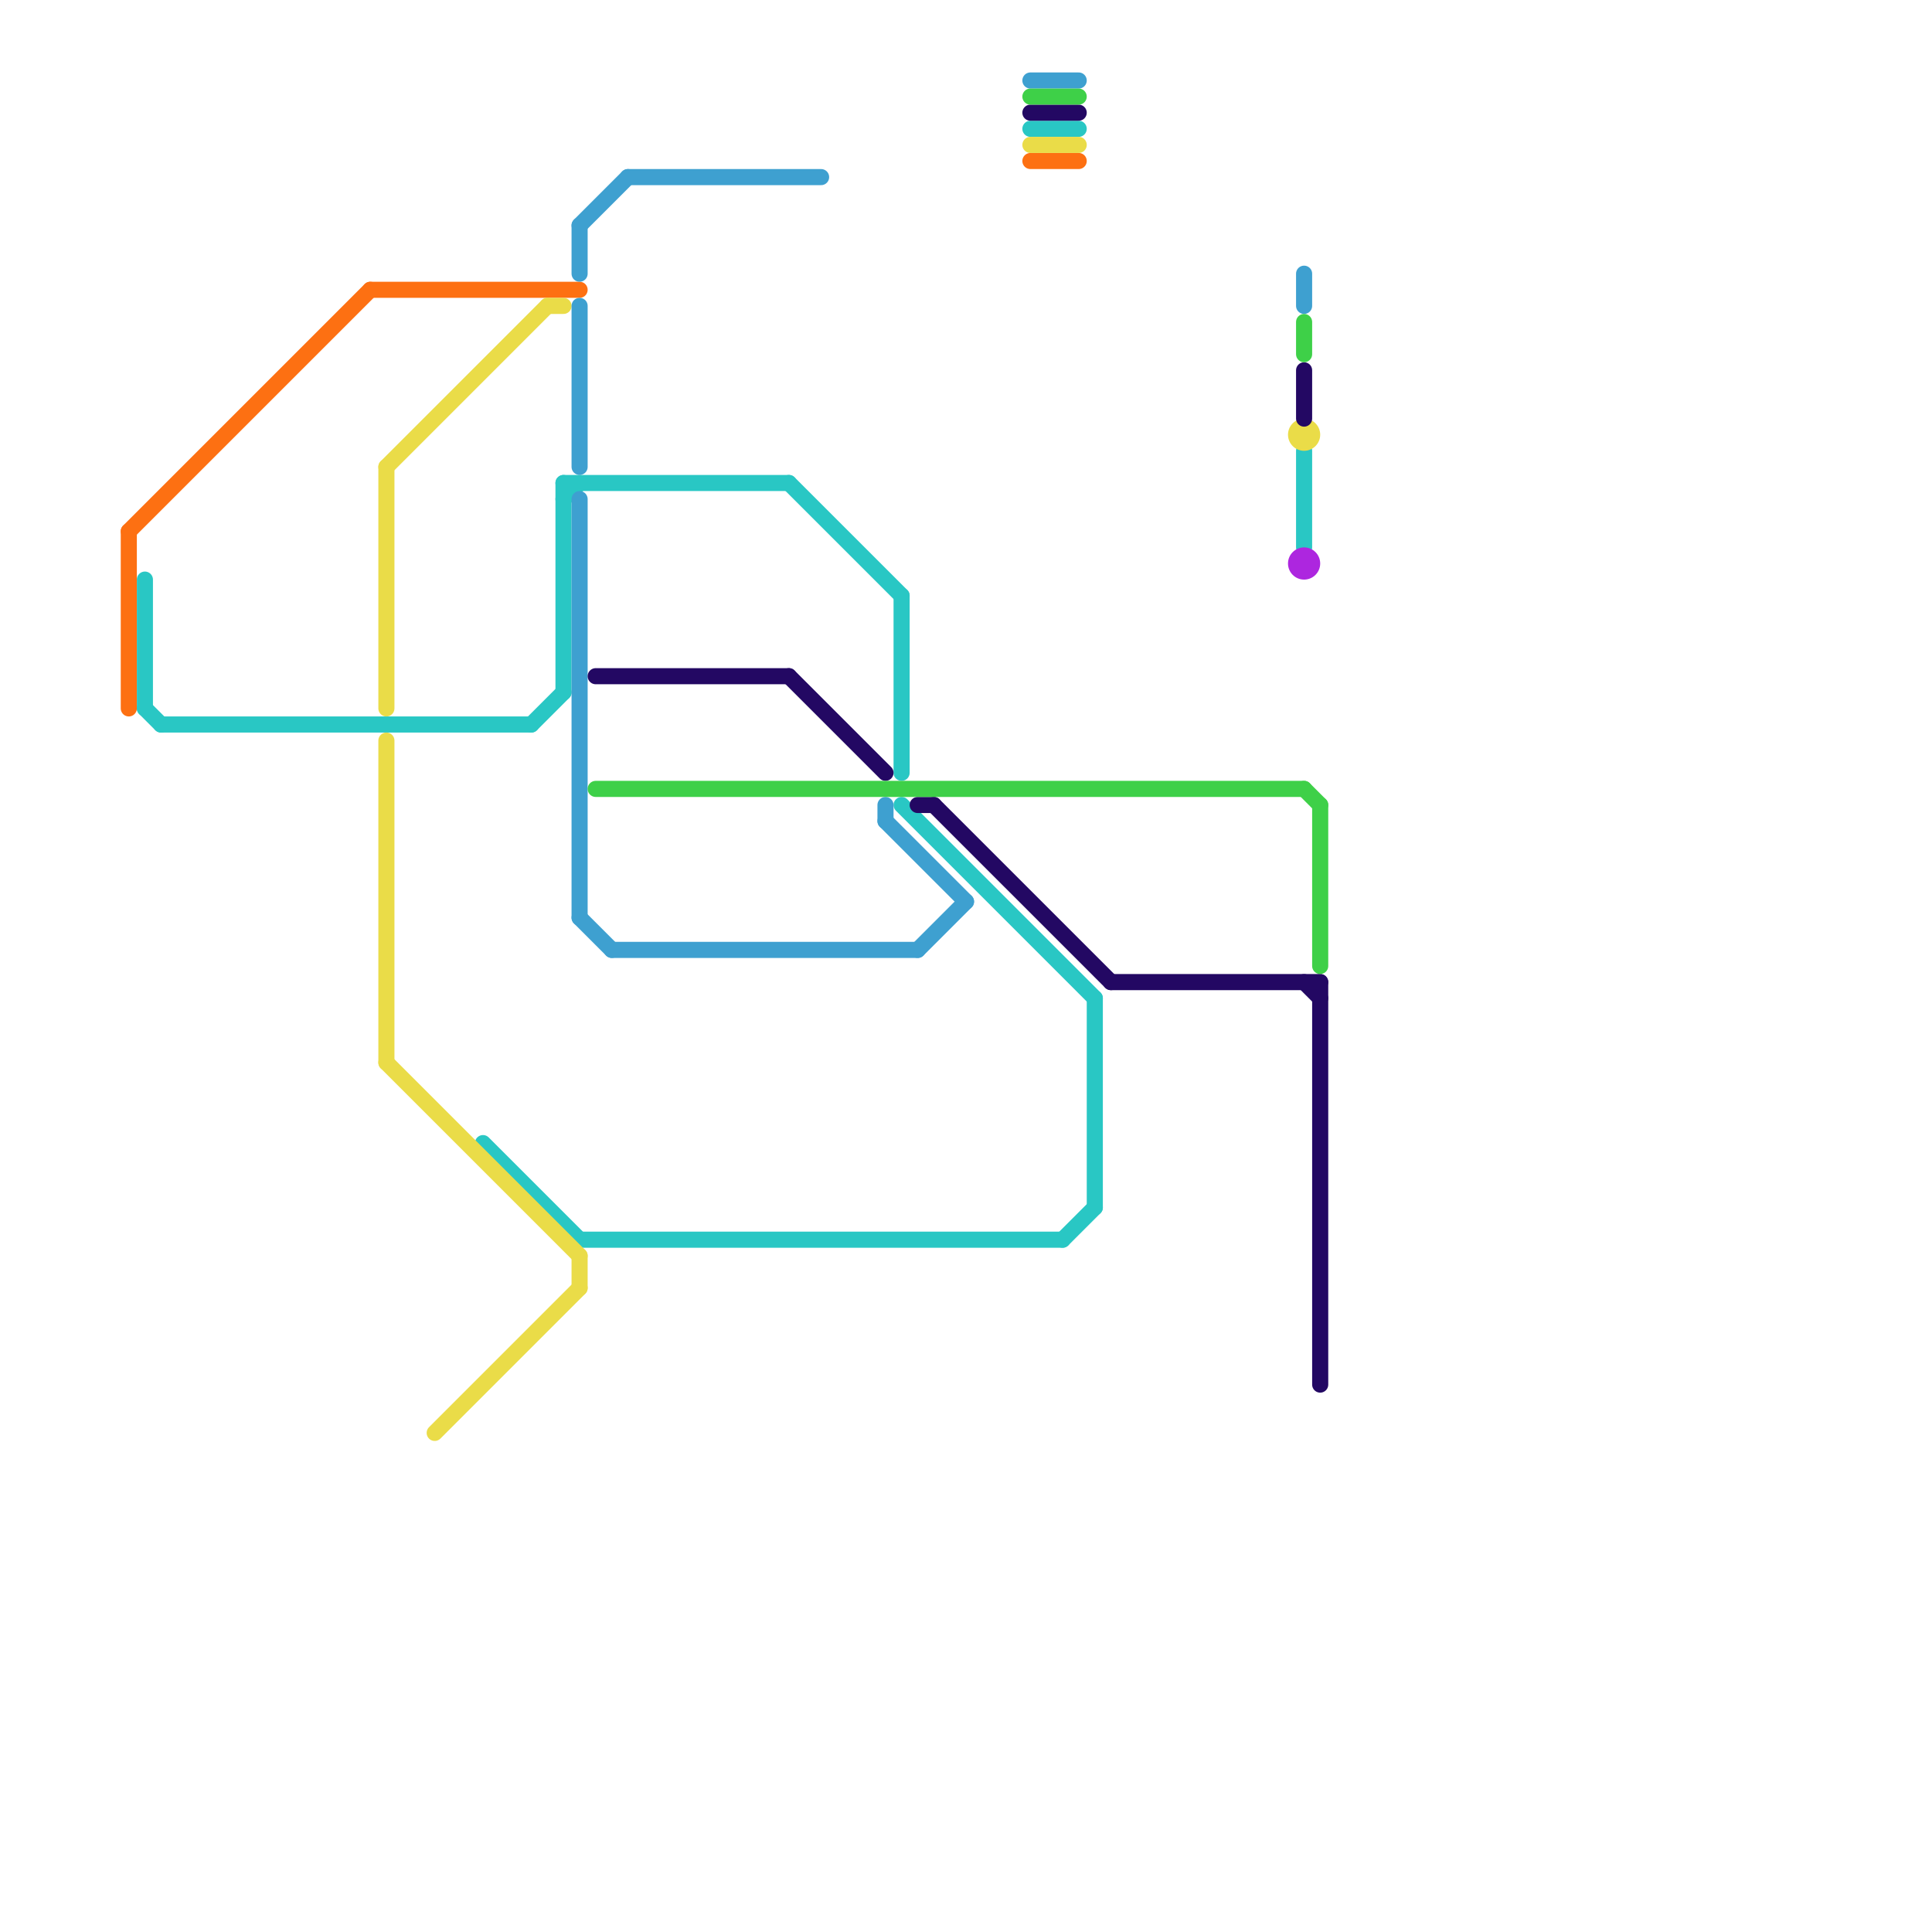 
<svg version="1.1" xmlns="http://www.w3.org/2000/svg" viewBox="0 0 120 120">
<style>text { font: 1px Helvetica; font-weight: 600; white-space: pre; dominant-baseline: central; } line { stroke-width: 1; fill: none; stroke-linecap: round; stroke-linejoin: round; } .c0 { stroke: #fd7012 } .c1 { stroke: #29c7c4 } .c2 { stroke: #eadc48 } .c3 { stroke: #3ea0d0 } .c4 { stroke: #230863 } .c5 { stroke: #3ed048 } .c6 { stroke: #ad26df }</style><defs><g id="wm-xf"><circle r="1.2" fill="#000"/><circle r="0.9" fill="#fff"/><circle r="0.6" fill="#000"/><circle r="0.3" fill="#fff"/></g><g id="wm"><circle r="0.6" fill="#000"/><circle r="0.3" fill="#fff"/></g></defs><line class="c0" x1="23" y1="18" x2="36" y2="18"/><line class="c0" x1="64" y1="10" x2="67" y2="10"/><line class="c0" x1="8" y1="33" x2="8" y2="44"/><line class="c0" x1="8" y1="33" x2="23" y2="18"/><line class="c1" x1="9" y1="44" x2="10" y2="45"/><line class="c1" x1="66" y1="77" x2="68" y2="75"/><line class="c1" x1="30" y1="71" x2="36" y2="77"/><line class="c1" x1="35" y1="31" x2="36" y2="30"/><line class="c1" x1="35" y1="30" x2="35" y2="43"/><line class="c1" x1="36" y1="77" x2="66" y2="77"/><line class="c1" x1="49" y1="30" x2="56" y2="37"/><line class="c1" x1="64" y1="8" x2="67" y2="8"/><line class="c1" x1="33" y1="45" x2="35" y2="43"/><line class="c1" x1="56" y1="50" x2="68" y2="62"/><line class="c1" x1="35" y1="30" x2="49" y2="30"/><line class="c1" x1="10" y1="45" x2="33" y2="45"/><line class="c1" x1="9" y1="36" x2="9" y2="44"/><line class="c1" x1="68" y1="62" x2="68" y2="75"/><line class="c1" x1="81" y1="28" x2="81" y2="34"/><line class="c1" x1="56" y1="37" x2="56" y2="48"/><line class="c2" x1="24" y1="29" x2="24" y2="44"/><line class="c2" x1="24" y1="29" x2="34" y2="19"/><line class="c2" x1="36" y1="78" x2="36" y2="80"/><line class="c2" x1="27" y1="89" x2="36" y2="80"/><line class="c2" x1="24" y1="66" x2="36" y2="78"/><line class="c2" x1="64" y1="9" x2="67" y2="9"/><line class="c2" x1="24" y1="46" x2="24" y2="66"/><line class="c2" x1="34" y1="19" x2="35" y2="19"/><circle cx="81" cy="27" r="1" fill="#eadc48" /><line class="c3" x1="55" y1="51" x2="60" y2="56"/><line class="c3" x1="36" y1="19" x2="36" y2="29"/><line class="c3" x1="36" y1="14" x2="36" y2="17"/><line class="c3" x1="36" y1="14" x2="39" y2="11"/><line class="c3" x1="57" y1="59" x2="60" y2="56"/><line class="c3" x1="39" y1="11" x2="51" y2="11"/><line class="c3" x1="55" y1="50" x2="55" y2="51"/><line class="c3" x1="36" y1="57" x2="38" y2="59"/><line class="c3" x1="64" y1="5" x2="67" y2="5"/><line class="c3" x1="81" y1="17" x2="81" y2="19"/><line class="c3" x1="38" y1="59" x2="57" y2="59"/><line class="c3" x1="36" y1="31" x2="36" y2="57"/><line class="c4" x1="69" y1="61" x2="82" y2="61"/><line class="c4" x1="82" y1="61" x2="82" y2="86"/><line class="c4" x1="49" y1="42" x2="55" y2="48"/><line class="c4" x1="37" y1="42" x2="49" y2="42"/><line class="c4" x1="64" y1="7" x2="67" y2="7"/><line class="c4" x1="81" y1="61" x2="82" y2="62"/><line class="c4" x1="57" y1="50" x2="58" y2="50"/><line class="c4" x1="81" y1="23" x2="81" y2="26"/><line class="c4" x1="58" y1="50" x2="69" y2="61"/><line class="c5" x1="64" y1="6" x2="67" y2="6"/><line class="c5" x1="81" y1="49" x2="82" y2="50"/><line class="c5" x1="82" y1="50" x2="82" y2="60"/><line class="c5" x1="37" y1="49" x2="81" y2="49"/><line class="c5" x1="81" y1="20" x2="81" y2="22"/><circle cx="81" cy="35" r="1" fill="#ad26df" />
</svg>
